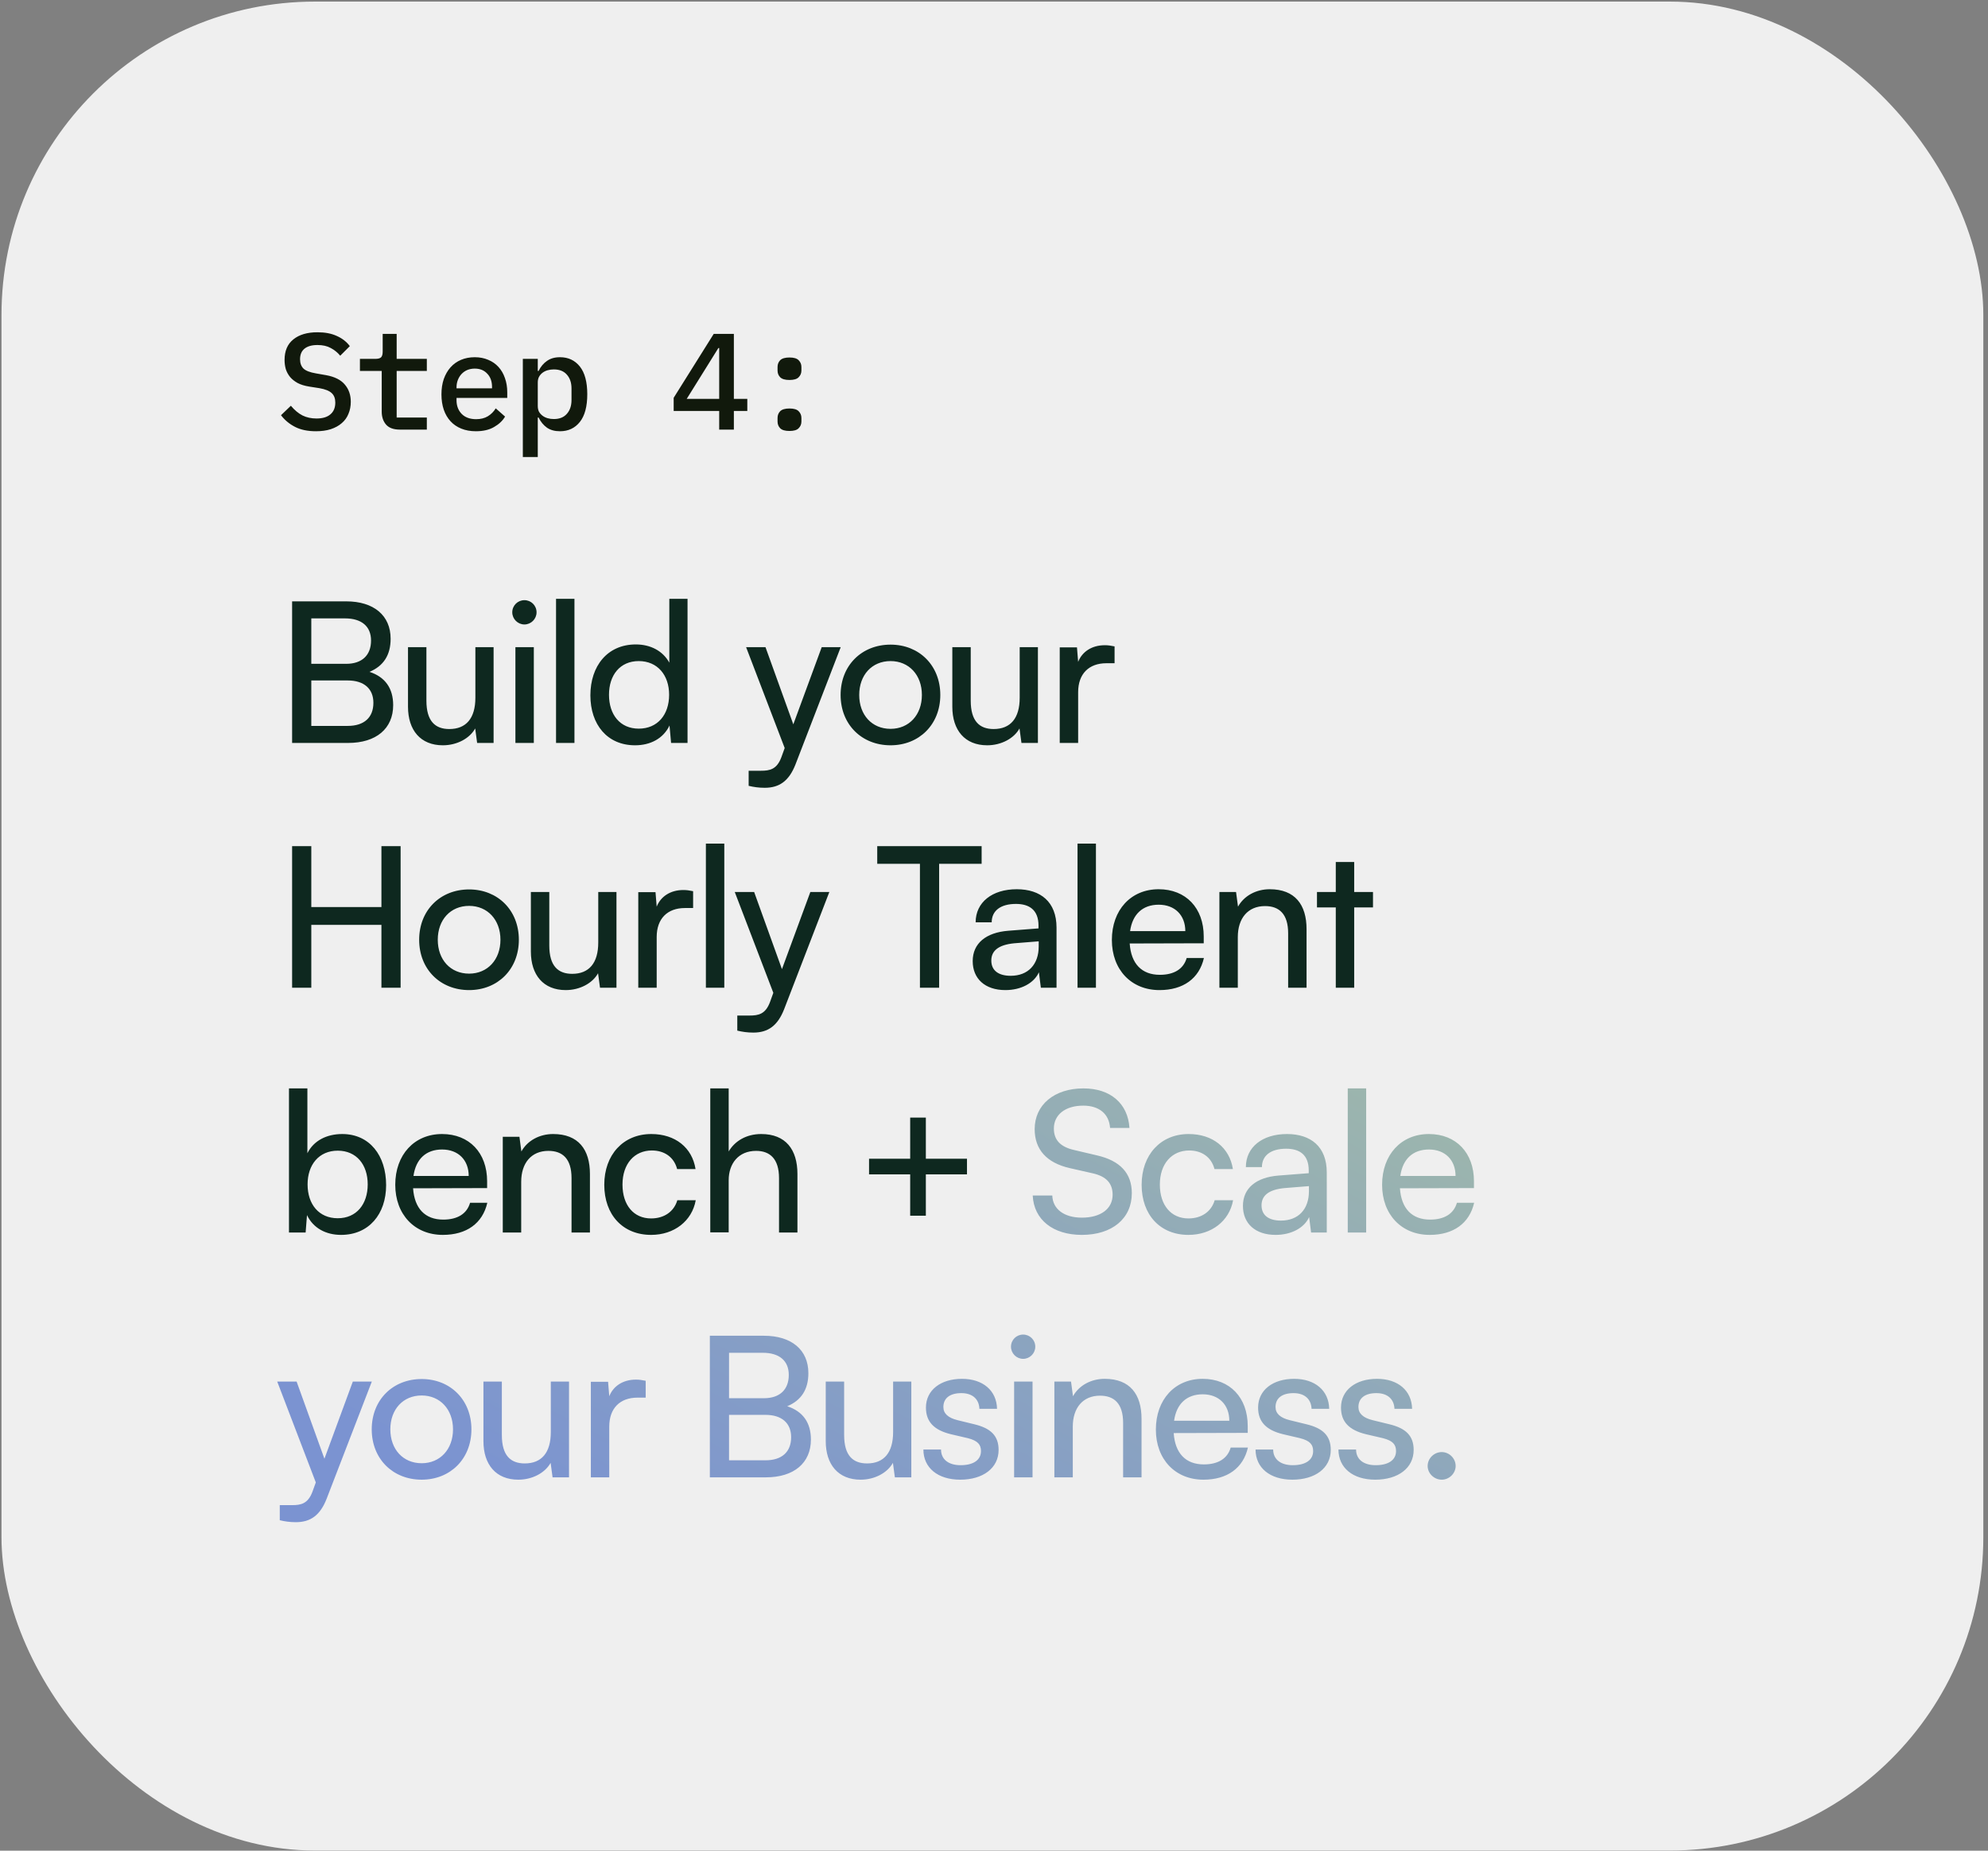 <svg width="203" height="189" viewBox="0 0 203 189" fill="none" xmlns="http://www.w3.org/2000/svg">
<rect x="0" y="0" width="203" height="189" fill="#808080" stroke="none"/>
<rect x="0.152" y="0.163" width="202.37" height="188.823" rx="32" fill="#EFEFEF"/>
<path d="M32.264 44.041C31.415 44.041 30.701 43.892 30.122 43.593C29.544 43.295 29.068 42.898 28.694 42.403L29.702 41.437C30.076 41.885 30.472 42.217 30.892 42.431C31.312 42.637 31.788 42.739 32.32 42.739C32.936 42.739 33.408 42.599 33.734 42.319C34.07 42.039 34.238 41.638 34.238 41.115C34.238 40.695 34.117 40.373 33.874 40.149C33.632 39.916 33.216 39.748 32.628 39.645L31.564 39.477C31.098 39.403 30.706 39.281 30.388 39.113C30.071 38.936 29.814 38.731 29.618 38.497C29.422 38.255 29.278 37.989 29.184 37.699C29.1 37.401 29.058 37.088 29.058 36.761C29.058 35.837 29.357 35.137 29.954 34.661C30.552 34.176 31.373 33.933 32.418 33.933C33.193 33.933 33.851 34.059 34.392 34.311C34.943 34.554 35.386 34.899 35.722 35.347L34.742 36.327C34.472 36.001 34.15 35.739 33.776 35.543C33.412 35.338 32.96 35.235 32.418 35.235C31.84 35.235 31.396 35.361 31.088 35.613C30.79 35.856 30.64 36.215 30.64 36.691C30.64 37.093 30.757 37.41 30.99 37.643C31.233 37.867 31.658 38.031 32.264 38.133L33.3 38.315C34.178 38.474 34.817 38.796 35.218 39.281C35.62 39.757 35.82 40.341 35.82 41.031C35.82 41.479 35.741 41.89 35.582 42.263C35.433 42.637 35.204 42.954 34.896 43.215C34.598 43.477 34.224 43.682 33.776 43.831C33.338 43.971 32.834 44.041 32.264 44.041ZM40.827 43.873C40.192 43.873 39.726 43.705 39.427 43.369C39.128 43.024 38.979 42.581 38.979 42.039V37.881H36.753V36.649H38.335C38.606 36.649 38.797 36.598 38.909 36.495C39.021 36.383 39.077 36.187 39.077 35.907V34.101H40.505V36.649H43.585V37.881H40.505V42.641H43.585V43.873H40.827ZM48.592 44.041C48.041 44.041 47.546 43.953 47.108 43.775C46.669 43.598 46.3 43.346 46.002 43.019C45.703 42.693 45.474 42.301 45.316 41.843C45.157 41.377 45.078 40.854 45.078 40.275C45.078 39.697 45.157 39.174 45.316 38.707C45.483 38.241 45.712 37.844 46.002 37.517C46.3 37.181 46.66 36.925 47.08 36.747C47.499 36.57 47.966 36.481 48.48 36.481C48.983 36.481 49.441 36.57 49.852 36.747C50.262 36.915 50.612 37.158 50.901 37.475C51.191 37.793 51.41 38.171 51.559 38.609C51.718 39.048 51.797 39.533 51.797 40.065V40.639H46.617V40.877C46.617 41.447 46.795 41.913 47.15 42.277C47.504 42.632 47.994 42.809 48.62 42.809C49.086 42.809 49.483 42.711 49.809 42.515C50.145 42.31 50.416 42.039 50.621 41.703L51.574 42.543C51.331 42.963 50.958 43.318 50.453 43.607C49.959 43.897 49.338 44.041 48.592 44.041ZM48.48 37.643C48.209 37.643 47.957 37.69 47.724 37.783C47.499 37.877 47.303 38.012 47.136 38.189C46.977 38.357 46.851 38.558 46.758 38.791C46.664 39.025 46.617 39.281 46.617 39.561V39.659H50.243V39.519C50.243 38.95 50.08 38.497 49.754 38.161C49.436 37.816 49.011 37.643 48.48 37.643ZM53.388 36.649H54.914V37.881H54.998C55.213 37.443 55.497 37.102 55.852 36.859C56.207 36.607 56.65 36.481 57.182 36.481C58.031 36.481 58.708 36.799 59.212 37.433C59.716 38.068 59.968 39.011 59.968 40.261C59.968 41.512 59.716 42.455 59.212 43.089C58.708 43.724 58.031 44.041 57.182 44.041C56.65 44.041 56.207 43.92 55.852 43.677C55.497 43.425 55.213 43.08 54.998 42.641H54.914V46.673H53.388V36.649ZM56.552 42.795C57.131 42.795 57.574 42.618 57.882 42.263C58.199 41.909 58.358 41.437 58.358 40.849V39.673C58.358 39.085 58.199 38.614 57.882 38.259C57.574 37.905 57.131 37.727 56.552 37.727C56.328 37.727 56.118 37.755 55.922 37.811C55.726 37.867 55.553 37.951 55.404 38.063C55.255 38.175 55.133 38.315 55.04 38.483C54.956 38.642 54.914 38.833 54.914 39.057V41.465C54.914 41.689 54.956 41.885 55.04 42.053C55.133 42.212 55.255 42.347 55.404 42.459C55.553 42.571 55.726 42.655 55.922 42.711C56.118 42.767 56.328 42.795 56.552 42.795ZM73.439 43.873V41.969H68.791V40.625L72.879 34.101H74.937V40.737H76.309V41.969H74.937V43.873H73.439ZM70.121 40.737H73.439V35.543H73.355L70.121 40.737ZM80.616 44.013C80.168 44.013 79.85 43.92 79.664 43.733C79.486 43.547 79.398 43.318 79.398 43.047V42.683C79.398 42.413 79.486 42.184 79.664 41.997C79.85 41.811 80.168 41.717 80.616 41.717C81.064 41.717 81.376 41.811 81.554 41.997C81.74 42.184 81.834 42.413 81.834 42.683V43.047C81.834 43.318 81.74 43.547 81.554 43.733C81.376 43.92 81.064 44.013 80.616 44.013ZM80.616 38.805C80.168 38.805 79.85 38.712 79.664 38.525C79.486 38.339 79.398 38.11 79.398 37.839V37.475C79.398 37.205 79.486 36.976 79.664 36.789C79.85 36.603 80.168 36.509 80.616 36.509C81.064 36.509 81.376 36.603 81.554 36.789C81.74 36.976 81.834 37.205 81.834 37.475V37.839C81.834 38.11 81.74 38.339 81.554 38.525C81.376 38.712 81.064 38.805 80.616 38.805Z" fill="#11190C"/>
<path d="M29.828 75.873V61.413H35.348C38.168 61.413 39.888 62.853 39.888 65.233C39.888 66.893 39.168 68.013 37.728 68.613C39.328 69.133 40.148 70.293 40.148 72.013C40.148 74.413 38.408 75.873 35.548 75.873H29.828ZM35.228 63.153H31.788V67.793H35.348C36.968 67.793 37.888 66.913 37.888 65.413C37.888 63.973 36.928 63.153 35.228 63.153ZM35.508 69.493H31.788V74.133H35.508C37.188 74.133 38.128 73.273 38.128 71.773C38.128 70.333 37.168 69.493 35.508 69.493ZM48.542 66.093H50.402V75.873H48.722L48.522 74.393C47.962 75.413 46.662 76.113 45.222 76.113C42.942 76.113 41.662 74.573 41.662 72.173V66.093H43.542V71.553C43.542 73.653 44.442 74.453 45.882 74.453C47.602 74.453 48.542 73.353 48.542 71.253V66.093ZM53.55 63.773C52.87 63.773 52.309 63.213 52.309 62.533C52.309 61.833 52.87 61.293 53.55 61.293C54.23 61.293 54.789 61.833 54.789 62.533C54.789 63.213 54.23 63.773 53.55 63.773ZM52.63 75.873V66.093H54.51V75.873H52.63ZM58.659 75.873H56.779V61.153H58.659V75.873ZM64.846 76.113C62.006 76.113 60.286 73.993 60.286 71.013C60.286 68.013 62.026 65.813 64.926 65.813C66.426 65.813 67.686 66.473 68.346 67.673V61.153H70.206V75.873H68.526L68.366 74.093C67.726 75.433 66.406 76.113 64.846 76.113ZM65.226 74.413C67.146 74.413 68.326 72.993 68.326 70.953C68.326 68.953 67.146 67.513 65.226 67.513C63.306 67.513 62.186 68.953 62.186 70.953C62.186 72.973 63.306 74.413 65.226 74.413ZM76.447 80.253V78.713H77.707C78.607 78.713 79.327 78.573 79.787 77.333L80.127 76.393L76.187 66.093H78.167L81.007 73.973L83.907 66.093H85.847L81.227 78.073C80.567 79.753 79.587 80.453 78.087 80.453C77.467 80.453 76.947 80.373 76.447 80.253ZM85.837 70.973C85.837 67.953 87.997 65.833 90.937 65.833C93.857 65.833 96.017 67.953 96.017 70.973C96.017 73.993 93.857 76.113 90.937 76.113C87.997 76.113 85.837 73.993 85.837 70.973ZM87.737 70.973C87.737 73.013 89.037 74.433 90.937 74.433C92.817 74.433 94.137 73.013 94.137 70.973C94.137 68.933 92.817 67.513 90.937 67.513C89.037 67.513 87.737 68.933 87.737 70.973ZM104.124 66.093H105.984L105.984 75.873H104.304L104.104 74.393C103.544 75.413 102.244 76.113 100.804 76.113C98.524 76.113 97.244 74.573 97.244 72.173L97.244 66.093H99.124L99.124 71.553C99.124 73.653 100.024 74.453 101.464 74.453C103.184 74.453 104.124 73.353 104.124 71.253L104.124 66.093ZM113.812 66.013V67.733H112.972C111.192 67.733 110.092 68.813 110.092 70.693V75.873H108.212L108.212 66.113H109.972L110.092 67.593C110.492 66.573 111.472 65.893 112.812 65.893C113.152 65.893 113.432 65.933 113.812 66.013ZM31.788 100.873H29.828V86.413H31.788V92.633H38.948L38.948 86.413H40.908L40.908 100.873H38.948V94.453H31.788V100.873ZM42.802 95.973C42.802 92.953 44.962 90.833 47.902 90.833C50.822 90.833 52.982 92.953 52.982 95.973C52.982 98.993 50.822 101.113 47.902 101.113C44.962 101.113 42.802 98.993 42.802 95.973ZM44.702 95.973C44.702 98.013 46.002 99.433 47.902 99.433C49.782 99.433 51.102 98.013 51.102 95.973C51.102 93.933 49.782 92.513 47.902 92.513C46.002 92.513 44.702 93.933 44.702 95.973ZM61.089 91.093H62.949L62.949 100.873H61.269L61.069 99.393C60.509 100.413 59.209 101.113 57.769 101.113C55.489 101.113 54.209 99.573 54.209 97.173V91.093H56.089V96.553C56.089 98.653 56.989 99.453 58.429 99.453C60.149 99.453 61.089 98.353 61.089 96.253L61.089 91.093ZM70.776 91.013L70.776 92.733H69.936C68.156 92.733 67.056 93.813 67.056 95.693V100.873H65.176L65.176 91.113H66.936L67.056 92.593C67.456 91.573 68.436 90.893 69.776 90.893C70.116 90.893 70.396 90.933 70.776 91.013ZM73.96 100.873H72.08L72.08 86.153H73.96L73.96 100.873ZM75.287 105.253V103.713H76.547C77.447 103.713 78.167 103.573 78.627 102.333L78.967 101.393L75.027 91.093H77.007L79.847 98.973L82.747 91.093H84.687L80.067 103.073C79.407 104.753 78.427 105.453 76.927 105.453C76.307 105.453 75.787 105.373 75.287 105.253ZM89.577 88.213V86.413H100.237V88.213H95.897V100.873H93.937V88.213H89.577ZM102.665 101.113C100.565 101.113 99.325 99.933 99.325 98.153C99.325 96.353 100.665 95.233 102.965 95.053L106.045 94.813V94.533C106.045 92.893 105.065 92.313 103.745 92.313C102.165 92.313 101.265 93.013 101.265 94.193H99.625C99.625 92.153 101.305 90.813 103.825 90.813C106.245 90.813 107.885 92.093 107.885 94.733V100.873H106.285L106.085 99.293C105.585 100.413 104.245 101.113 102.665 101.113ZM103.205 99.653C104.985 99.653 106.065 98.493 106.065 96.653V96.133L103.565 96.333C101.905 96.493 101.225 97.133 101.225 98.093C101.225 99.133 101.985 99.653 103.205 99.653ZM111.909 100.873H110.029V86.153H111.909V100.873ZM118.396 101.113C115.516 101.113 113.536 99.033 113.536 95.993C113.536 92.933 115.476 90.813 118.316 90.813C121.096 90.813 122.916 92.733 122.916 95.633V96.333L115.356 96.353C115.496 98.413 116.576 99.553 118.436 99.553C119.896 99.553 120.856 98.953 121.176 97.833H122.936C122.456 99.933 120.816 101.113 118.396 101.113ZM118.316 92.393C116.676 92.393 115.636 93.373 115.396 95.093H121.036C121.036 93.473 119.976 92.393 118.316 92.393ZM126.396 100.873H124.516V91.093H126.216L126.416 92.593C127.036 91.473 128.276 90.813 129.656 90.813C132.236 90.813 133.416 92.393 133.416 94.893V100.873H131.536V95.313C131.536 93.333 130.616 92.533 129.176 92.533C127.416 92.533 126.396 93.793 126.396 95.693V100.873ZM138.28 100.873H136.4V92.673H134.48V91.093H136.4V88.033H138.28V91.093H140.2V92.673H138.28V100.873ZM31.208 125.873H29.508V111.153H31.388V117.773C32.028 116.493 33.348 115.813 34.948 115.813C37.748 115.813 39.428 118.013 39.428 121.033C39.428 123.993 37.668 126.113 34.828 126.113C33.288 126.113 31.988 125.433 31.348 124.093L31.208 125.873ZM31.408 120.953C31.408 122.993 32.568 124.413 34.488 124.413C36.408 124.413 37.548 122.973 37.548 120.953C37.548 118.953 36.408 117.513 34.488 117.513C32.568 117.513 31.408 118.953 31.408 120.953ZM45.221 126.113C42.341 126.113 40.361 124.033 40.361 120.993C40.361 117.933 42.301 115.813 45.141 115.813C47.921 115.813 49.741 117.733 49.741 120.633V121.333L42.181 121.353C42.321 123.413 43.401 124.553 45.261 124.553C46.721 124.553 47.681 123.953 48.001 122.833H49.761C49.281 124.933 47.641 126.113 45.221 126.113ZM45.141 117.393C43.501 117.393 42.461 118.373 42.221 120.093H47.861C47.861 118.473 46.801 117.393 45.141 117.393ZM53.221 125.873H51.34V116.093H53.041L53.24 117.593C53.861 116.473 55.1 115.813 56.48 115.813C59.06 115.813 60.24 117.393 60.24 119.893V125.873H58.361V120.313C58.361 118.333 57.441 117.533 56.001 117.533C54.24 117.533 53.221 118.793 53.221 120.693V125.873ZM61.704 120.993C61.704 117.933 63.644 115.813 66.504 115.813C68.964 115.813 70.684 117.213 71.024 119.393H69.144C68.824 118.153 67.824 117.493 66.564 117.493C64.784 117.493 63.564 118.853 63.564 120.973C63.564 123.073 64.704 124.433 66.484 124.433C67.824 124.433 68.824 123.733 69.164 122.573H71.044C70.664 124.693 68.844 126.113 66.484 126.113C63.604 126.113 61.704 124.073 61.704 120.993ZM74.408 125.853H72.528V111.153H74.408V117.593C75.028 116.533 76.208 115.813 77.728 115.813C80.228 115.813 81.428 117.393 81.428 119.893V125.873H79.548V120.313C79.548 118.333 78.608 117.533 77.208 117.533C75.388 117.533 74.408 118.853 74.408 120.533V125.853ZM88.741 118.333H92.941V114.133H94.541V118.333H98.741V119.933H94.541V124.153H92.941V119.933H88.741V118.333Z" fill="#0E281F"/>
<path d="M105.653 115.313C105.653 112.833 107.653 111.153 110.633 111.153C113.393 111.153 115.173 112.693 115.333 115.193H113.353C113.253 113.753 112.233 112.913 110.613 112.913C108.793 112.913 107.613 113.833 107.613 115.253C107.613 116.413 108.273 117.113 109.633 117.433L112.013 117.993C114.373 118.533 115.573 119.813 115.573 121.853C115.573 124.453 113.553 126.113 110.473 126.113C107.533 126.113 105.573 124.573 105.453 122.093H107.452C107.493 123.473 108.653 124.353 110.473 124.353C112.393 124.353 113.613 123.453 113.613 122.013C113.613 120.873 112.993 120.153 111.613 119.833L109.233 119.293C106.873 118.753 105.653 117.393 105.653 115.313ZM116.575 120.993C116.575 117.933 118.515 115.813 121.375 115.813C123.835 115.813 125.555 117.213 125.895 119.393H124.015C123.695 118.153 122.695 117.493 121.435 117.493C119.655 117.493 118.435 118.853 118.435 120.973C118.435 123.073 119.575 124.433 121.355 124.433C122.695 124.433 123.695 123.733 124.035 122.573H125.915C125.535 124.693 123.715 126.113 121.355 126.113C118.475 126.113 116.575 124.073 116.575 120.993ZM130.259 126.113C128.159 126.113 126.919 124.933 126.919 123.153C126.919 121.353 128.259 120.233 130.559 120.053L133.639 119.813V119.533C133.639 117.893 132.659 117.313 131.339 117.313C129.759 117.313 128.859 118.013 128.859 119.193H127.219C127.219 117.153 128.899 115.813 131.419 115.813C133.839 115.813 135.479 117.093 135.479 119.733V125.873H133.879L133.679 124.293C133.179 125.413 131.839 126.113 130.259 126.113ZM130.799 124.653C132.579 124.653 133.659 123.493 133.659 121.653V121.133L131.159 121.333C129.499 121.493 128.819 122.133 128.819 123.093C128.819 124.133 129.579 124.653 130.799 124.653ZM139.503 125.873H137.623V111.153H139.503V125.873ZM145.99 126.113C143.11 126.113 141.13 124.033 141.13 120.993C141.13 117.933 143.07 115.813 145.91 115.813C148.69 115.813 150.51 117.733 150.51 120.633V121.333L142.95 121.353C143.09 123.413 144.17 124.553 146.03 124.553C147.49 124.553 148.45 123.953 148.77 122.833H150.53C150.05 124.933 148.41 126.113 145.99 126.113ZM145.91 117.393C144.27 117.393 143.23 118.373 142.99 120.093H148.63C148.63 118.473 147.57 117.393 145.91 117.393ZM28.568 155.253V153.713H29.828C30.728 153.713 31.448 153.573 31.908 152.333L32.248 151.393L28.308 141.093H30.288L33.128 148.973L36.028 141.093H37.968L33.348 153.073C32.688 154.753 31.708 155.453 30.208 155.453C29.588 155.453 29.068 155.373 28.568 155.253ZM37.958 145.973C37.958 142.953 40.118 140.833 43.058 140.833C45.978 140.833 48.138 142.953 48.138 145.973C48.138 148.993 45.978 151.113 43.058 151.113C40.118 151.113 37.958 148.993 37.958 145.973ZM39.858 145.973C39.858 148.013 41.158 149.433 43.058 149.433C44.938 149.433 46.258 148.013 46.258 145.973C46.258 143.933 44.938 142.513 43.058 142.513C41.158 142.513 39.858 143.933 39.858 145.973ZM56.245 141.093H58.105L58.105 150.873H56.425L56.225 149.393C55.665 150.413 54.365 151.113 52.925 151.113C50.645 151.113 49.365 149.573 49.365 147.173V141.093H51.245V146.553C51.245 148.653 52.145 149.453 53.585 149.453C55.305 149.453 56.245 148.353 56.245 146.253V141.093ZM65.933 141.013V142.733H65.093C63.313 142.733 62.213 143.813 62.213 145.693V150.873H60.333V141.113H62.093L62.213 142.593C62.613 141.573 63.593 140.893 64.933 140.893C65.273 140.893 65.553 140.933 65.933 141.013ZM72.485 150.873L72.485 136.413H78.005C80.825 136.413 82.545 137.853 82.545 140.233C82.545 141.893 81.825 143.013 80.385 143.613C81.985 144.133 82.805 145.293 82.805 147.013C82.805 149.413 81.065 150.873 78.205 150.873H72.485ZM77.885 138.153H74.445V142.793H78.005C79.625 142.793 80.545 141.913 80.545 140.413C80.545 138.973 79.585 138.153 77.885 138.153ZM78.165 144.493H74.445V149.133H78.165C79.845 149.133 80.785 148.273 80.785 146.773C80.785 145.333 79.825 144.493 78.165 144.493ZM91.198 141.093H93.058V150.873H91.378L91.178 149.393C90.618 150.413 89.318 151.113 87.878 151.113C85.598 151.113 84.318 149.573 84.318 147.173V141.093H86.198V146.553C86.198 148.653 87.098 149.453 88.538 149.453C90.258 149.453 91.198 148.353 91.198 146.253V141.093ZM94.29 148.033H96.091C96.091 149.033 96.85 149.633 98.091 149.633C99.41 149.633 100.17 149.093 100.17 148.193C100.17 147.533 99.85 147.133 98.831 146.873L97.111 146.473C95.371 146.053 94.55 145.193 94.55 143.753C94.55 141.953 96.07 140.813 98.231 140.813C100.37 140.813 101.77 142.013 101.81 143.873H100.01C99.971 142.893 99.311 142.273 98.171 142.273C96.99 142.273 96.331 142.793 96.331 143.693C96.331 144.353 96.811 144.793 97.77 145.033L99.49 145.453C101.15 145.853 101.97 146.613 101.97 148.073C101.97 149.933 100.37 151.113 98.05 151.113C95.751 151.113 94.29 149.893 94.29 148.033ZM104.475 138.773C103.795 138.773 103.235 138.213 103.235 137.533C103.235 136.833 103.795 136.293 104.475 136.293C105.155 136.293 105.715 136.833 105.715 137.533C105.715 138.213 105.155 138.773 104.475 138.773ZM103.555 150.873V141.093H105.435V150.873H103.555ZM109.545 150.873H107.665V141.093H109.365L109.565 142.593C110.185 141.473 111.425 140.813 112.805 140.813C115.385 140.813 116.565 142.393 116.565 144.893V150.873H114.685V145.313C114.685 143.333 113.765 142.533 112.325 142.533C110.565 142.533 109.545 143.793 109.545 145.693V150.873ZM122.889 151.113C120.009 151.113 118.029 149.033 118.029 145.993C118.029 142.933 119.969 140.813 122.809 140.813C125.589 140.813 127.409 142.733 127.409 145.633V146.333L119.849 146.353C119.989 148.413 121.069 149.553 122.929 149.553C124.389 149.553 125.349 148.953 125.669 147.833H127.429C126.949 149.933 125.309 151.113 122.889 151.113ZM122.809 142.393C121.169 142.393 120.129 143.373 119.889 145.093H125.529C125.529 143.473 124.469 142.393 122.809 142.393ZM128.208 148.033H130.008C130.008 149.033 130.768 149.633 132.008 149.633C133.328 149.633 134.088 149.093 134.088 148.193C134.088 147.533 133.768 147.133 132.748 146.873L131.028 146.473C129.288 146.053 128.468 145.193 128.468 143.753C128.468 141.953 129.988 140.813 132.148 140.813C134.288 140.813 135.688 142.013 135.728 143.873H133.928C133.888 142.893 133.228 142.273 132.088 142.273C130.908 142.273 130.248 142.793 130.248 143.693C130.248 144.353 130.728 144.793 131.688 145.033L133.408 145.453C135.068 145.853 135.888 146.613 135.888 148.073C135.888 149.933 134.288 151.113 131.968 151.113C129.668 151.113 128.208 149.893 128.208 148.033ZM136.673 148.033H138.473C138.473 149.033 139.233 149.633 140.473 149.633C141.793 149.633 142.553 149.093 142.553 148.193C142.553 147.533 142.233 147.133 141.213 146.873L139.493 146.473C137.753 146.053 136.933 145.193 136.933 143.753C136.933 141.953 138.453 140.813 140.613 140.813C142.753 140.813 144.153 142.013 144.193 143.873H142.393C142.353 142.893 141.693 142.273 140.553 142.273C139.373 142.273 138.713 142.793 138.713 143.693C138.713 144.353 139.193 144.793 140.153 145.033L141.873 145.453C143.533 145.853 144.353 146.613 144.353 148.073C144.353 149.933 142.753 151.113 140.433 151.113C138.133 151.113 136.673 149.893 136.673 148.033ZM147.221 151.113C146.441 151.113 145.781 150.473 145.781 149.713C145.781 148.933 146.441 148.293 147.221 148.293C147.981 148.293 148.641 148.933 148.641 149.713C148.641 150.473 147.981 151.113 147.221 151.113Z" fill="url(#paint0_linear_5096_1265)"/>
<defs>
<linearGradient id="paint0_linear_5096_1265" x1="153.831" y1="25.873" x2="80.133" y2="167.961" gradientUnits="userSpaceOnUse">
<stop stop-color="#BED988"/>
<stop offset="1" stop-color="#7B93D1"/>
</linearGradient>
</defs>
</svg>
